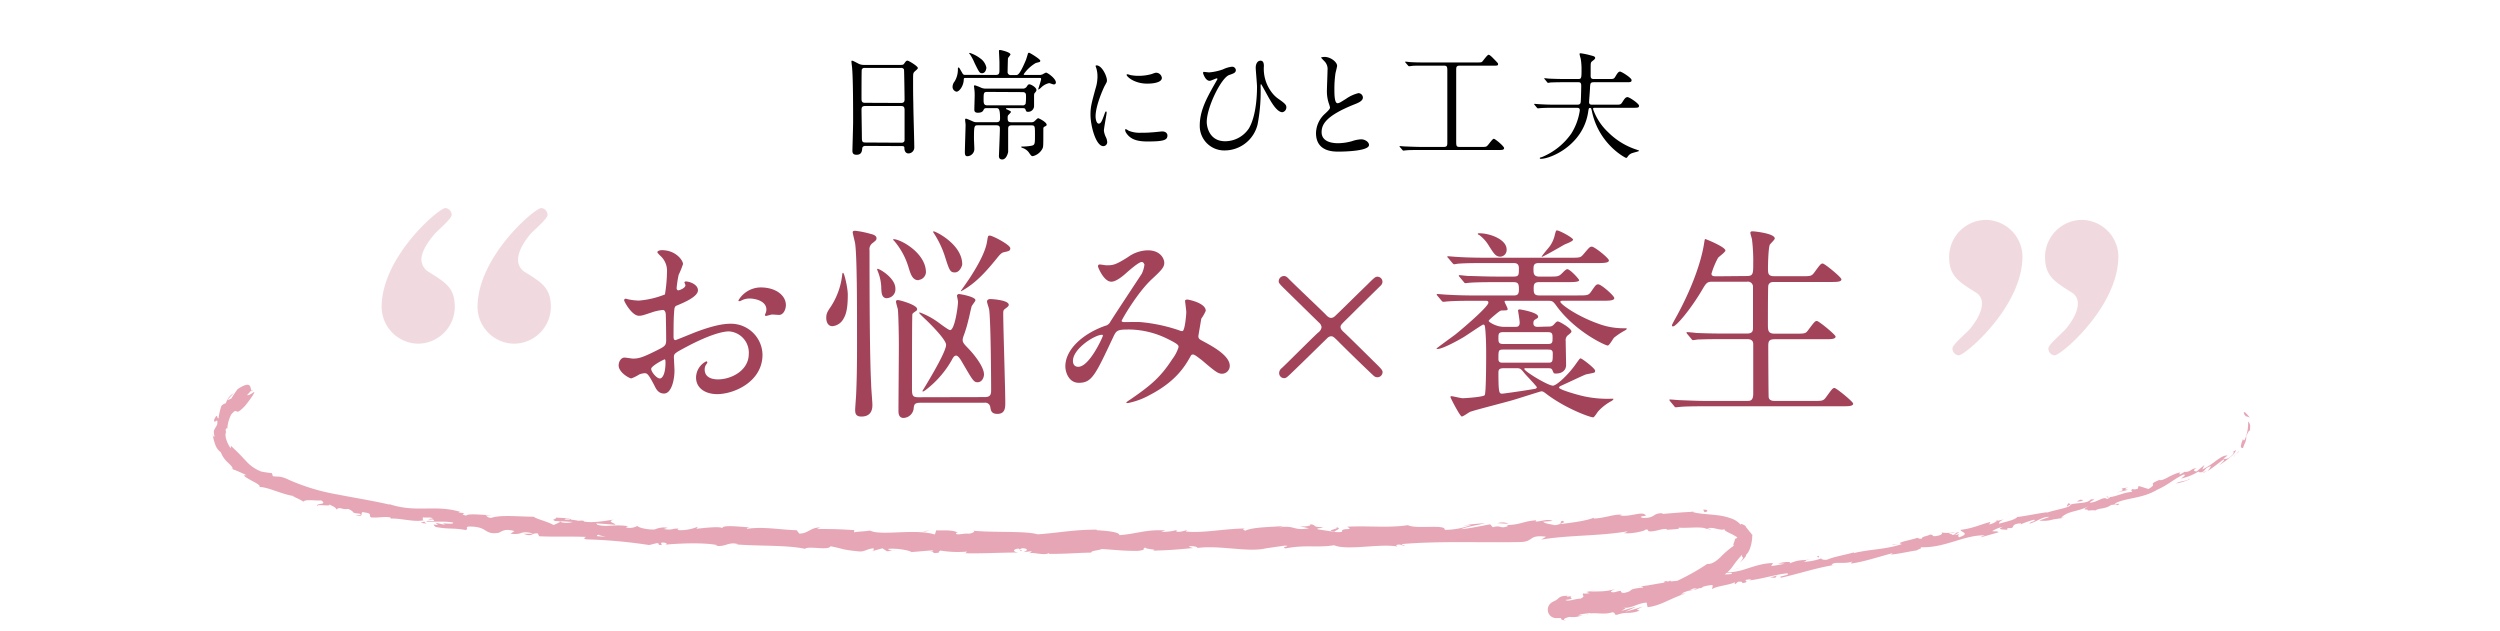 <svg viewBox="0 0 634 160" xmlns="http://www.w3.org/2000/svg"><path d="m0 0h634v160h-634z" fill="none"/><path d="m177 73.62c0 1.72-4 3.28-5.2 3.8-.73.26-.78.46-.88 2.28-.11 1.15-.11 5.36-.11 5.62s0 .94.47.94c.16 0 4.42-1.77 5.25-2.08 5.15-1.93 7.49-2.08 8.84-2.08a8 8 0 0 1 8 7.85c0 6.86-7.23 10-11.49 10-3 0-5.36-1.51-5.36-4.21a4.66 4.66 0 0 1 2.6-4.11.28.28 0 0 1 .26.26c0 .16-.1.26-.2.42a2.12 2.12 0 0 0 -.47 1.4c0 2.5 2.86 2.5 3.38 2.5 3.43 0 7.8-2.29 7.8-6.45a5.39 5.39 0 0 0 -5-5.72c-1.46 0-4.68.68-10.77 3.9-2.91 1.56-3.22 1.72-3.22 2.6 0 .57.15 2.91.15 3.43 0 2.39-.78 5.83-2.65 5.83-1.4 0-2-1.1-2.39-1.93-1.67-3.22-1.92-3.22-2.6-3.22a4.43 4.43 0 0 0 -1.3.31 9.87 9.87 0 0 1 -2 1c-.57 0-3.22-1.56-3.22-3.28 0-.93.57-2 1.51-2 .31 0 1.82.26 2.13.26 1.4 0 2.34-.26 5.41-1.77 2.65-1.3 3-1.46 3-2.91 0-1.2-.05-5.62-.1-6.5 0-.37-.16-1.15-.73-1.15a12.46 12.46 0 0 0 -2.39.47c-2.65.88-2.92 1-3.69 1-1.77 0-3.75-3.59-3.75-3.95a.38.38 0 0 1 .42-.37c.15 0 .78.21.93.21a14.74 14.74 0 0 0 2.4.26 22.75 22.75 0 0 0 6.6-1.56 38.89 38.89 0 0 0 .52-5.67 5.1 5.1 0 0 0 -1.72-4.16 5.43 5.43 0 0 1 -.73-.83c0-.47.84-.57 1.15-.57 3.48 0 5.36 2.55 5.36 3.53a20.46 20.46 0 0 1 -1.1 2.71 27.92 27.92 0 0 0 -.52 3.38c0 .21.11.57.42.57s1.82-.57 1.82-1.3c0-.1-.26-.62-.26-.73s.1-.15.21-.21c.72-.11 3.22.61 3.22 2.23zm-11.86 19.92c0 .78 1.4 2.44 2.18 2.44s1.45-1.46 1.45-4c0-.21 0-.73-.15-.84s-3.48 1.67-3.48 2.4zm34.16-16.18c0 1.1-.62 2.5-1.72 2.5-.31 0-1.5-.1-1.76-.1s-1.36.36-1.56.36a.24.24 0 0 1 -.26-.26c0-.1.15-.36.15-.42a2.58 2.58 0 0 0 .21-.93c0-2.08-2.6-2.81-4.37-2.81a4.56 4.56 0 0 0 -2 .52 1.18 1.18 0 0 1 -.52.16c-.15 0-.2-.06-.2-.21a6.63 6.63 0 0 1 5.61-3.28c3.98 0 6.42 2.11 6.42 4.47z" fill="#a2435a"/><path d="m213.81 81a3.52 3.52 0 0 1 -2.71 1.72c-1.09 0-1.56-1-1.56-2.13s.37-1.67 1.15-2.81a18.52 18.52 0 0 0 2.91-8.27c.05-.15.05-.31.21-.31.31 0 1.19 3.85 1.19 5.51 0 3.69-.47 5.15-1.19 6.29zm7.12 16.64c0 .78.31 4.27.31 5s0 3-2.8 3c-1.41 0-1.57-.83-1.57-1.66 0-.68.26-3.64.26-4.27.27-5.92.21-12.48.21-17.26 0-4.37 0-17.42-.47-20.64-.05-.47-.62-2.5-.62-2.92s.57-.36.73-.36a24.83 24.83 0 0 1 3.79.78c.63.15 1.51.42 1.51 1.09 0 .47-.15.57-1 1.25a1.9 1.9 0 0 0 -.77 1.82c.01 9.63.01 25.91.42 34.17zm4.11-22c-1.46 0-1.51-1.25-1.56-3a12 12 0 0 0 -.94-4c0-.06-.1-.26-.1-.32s.05-.15.1-.15c.57 0 4.53 2.34 4.53 5a2.22 2.22 0 0 1 -2.07 2.43zm7.9-4.58c-1.56 0-2-1.51-2.6-3.48a18.5 18.5 0 0 0 -3.58-6.5c-.06-.06-.26-.21-.26-.27a.13.13 0 0 1 .15-.15c1.72 0 8.17 3.48 8.17 8.42a2.1 2.1 0 0 1 -1.88 1.92zm16.75 29.64c1.19 0 1.66-.36 1.66-1.66 0-3.54-.1-18.15-.52-20.65-.05-.26-.52-1.61-.52-1.92 0-.47.47-.63.78-.63.83 0 4.73.32 4.73 1.46 0 .31-.26.52-.83.94s-.57.57-.57 1.45c0 3.23.52 18.93.52 22.47 0 1.24-.05 2.8-2 2.8-1.56 0-1.66-.88-1.82-1.82a1.29 1.29 0 0 0 -1.51-1h-16.2c-1.51 0-1.61.47-1.71 1.51a2.69 2.69 0 0 1 -2.55 2.34c-1.3 0-1.3-1.3-1.3-1.82 0-2.39.1-14.09.1-16.74 0-2.19-.1-7.85-.26-9-.05-.26-.47-1.61-.47-1.92s.21-.42.47-.42c.42 0 4.89 1.2 4.89 2.29a.5.5 0 0 1 -.26.47c-.73.52-.83.57-.94.83s-.1 17.37-.1 18.88c0 1.76.16 2.18 1.61 2.18zm-16.43-21.46a18.45 18.45 0 0 1 4.21 2.18c.57.36 3 2.29 3.48 2.29 1.15 0 2-5.88 2-7.23 0-.26-.26-1.3-.26-1.51s.31-.41.52-.41 4.16.67 4.16 1.56c0 .31-1 1.4-1 1.71-.16.52-.62 2.81-.78 3.28a31.77 31.77 0 0 1 -1.25 4.16 3.51 3.51 0 0 0 -.21.93c0 .68.42 1.1 1.2 1.93 1.56 1.56 4.21 4.83 4.21 6.81 0 .88-.57 2-1.61 2s-1.25-.52-4-5.2c-.21-.37-.89-1.56-1.46-1.56s-.88.73-1.2 1.3a25 25 0 0 1 -6.66 7.52c-.16.1-.37.2-.52.31a.17.17 0 0 1 -.16-.16c0-.05 6-9.62 6-11.7 0-1.19-3.27-4.57-4.83-6.08-.31-.31-2-1.87-2-2a.16.16 0 0 1 .16-.13zm8.89-10.15c-1.2 0-1.41-.57-2.5-4a24.19 24.19 0 0 0 -2.86-6c-.1-.16-.15-.21-.15-.26a.16.16 0 0 1 .15-.16c.47 0 7.23 3.28 7.23 8.37-.02.39-.62 2.05-1.87 2.05zm2 4.53c-.11 0-.21.21-.37.21s-.05 0-.05-.16c.73-1 1.82-2.6 2.24-3.22 1.4-2.19 3.9-6.19 4.36-9.26.21-1.3.21-1.45.68-1.45.68 0 5.2 2.34 5.2 3.22 0 .67-.42.73-1.61 1-.63.1-1.2.83-1.51 1.19-3.09 3.85-5.59 6.55-8.91 8.47z" fill="#a2435a"/><path d="m289.52 66.44c-.68 0-2.86 1.88-3.69 2.6-.68.63-2.65 2.4-4 2.4-1.92 0-3.38-3.7-3.38-3.85 0-.31.11-.52.42-.52s1.51.21 1.77.21c1.66 0 2.29-.11 5.41-2.08a8.87 8.87 0 0 1 5-1.72c3.43 0 4.21 2.34 4.21 3.12 0 1.09-.47 1.72-3.17 4.21-3.75 3.49-7.65 10.35-7.65 10.56s.37.31.52.31c.68 0 3.59-.05 4.22 0a41.75 41.75 0 0 1 9.82 2.08 2.09 2.09 0 0 0 .84.21c.67 0 1-4.27 1-4.79s-.31-2.7-.31-2.91.37-.31.57-.31 4.68.83 4.68 2.86a11 11 0 0 1 -1.14 2c0 .1-.73 4.26-.73 4.42 0 .67.31.83 1.2 1.3 2 1.09 6.76 3.53 6.76 6.24a2 2 0 0 1 -1.93 2c-1 0-1.61-.41-5.25-3.53-.1 0-1.61-1.35-2.13-1.35s-.57.36-.73.62c-1.51 2.7-3.9 6.34-10.19 9.62a19 19 0 0 1 -5.62 2.08c-.05 0-.41 0-.41-.16a7.71 7.71 0 0 1 1-.72c5.14-3.54 7.69-5.62 10.71-10.3a9.61 9.61 0 0 0 1.56-3c0-.47 0-.73-2.86-2.14a22.6 22.6 0 0 0 -9.57-2.34c-3.22 0-3.33.21-4.21 2.08-4.48 9.52-5.36 11.44-8.64 11.44-2.65 0-3.43-2.86-3.43-4.16 0-4.42 4.63-8.37 10.09-10.29a1.89 1.89 0 0 0 1.3-1c1.2-1.93 7.7-11.75 8-12.22a7.15 7.15 0 0 0 .67-2.34c-.14-.26-.29-.63-.71-.63zm-17.42 25.07c0 .88.41 1.51 1.35 1.51 2.86 0 6.24-7.65 6.24-7.86s-.05-.26-.21-.26c-1.87 0-7.38 3.54-7.38 6.61z" fill="#a2435a"/><path d="m350.15 72.42c-1.92 1.88-5.2 5.1-7.75 7.65-2.23 2.18-2.44 2.34-2.44 2.86s.42.93.94 1.4c1.09 1 6.34 6.19 7.54 7.39 2 1.92 2.18 2.23 2.18 2.65a1.31 1.31 0 0 1 -1.25 1.3 1.39 1.39 0 0 1 -1-.37c-1.24-1.14-6.29-6-9.41-9.15-.62-.57-.88-.88-1.4-.88a1.53 1.53 0 0 0 -1 .52c-1.3 1.25-5.51 5.41-8.32 8.11-1.88 1.82-2.08 2-2.55 2a1.28 1.28 0 0 1 -1.3-1.3 1.62 1.62 0 0 1 .67-1.25c1.36-1.25 7.7-7.64 9.21-9a2.09 2.09 0 0 0 .88-1.35 1.8 1.8 0 0 0 -.67-1.2c-2.14-2.08-5.57-5.46-7.7-7.54s-2.5-2.44-2.5-2.91a1.35 1.35 0 0 1 1.33-1.35c.52 0 .83.31 1.24.73 1.25 1.3 7.86 7.54 9.31 9 .52.58.94.89 1.41.89a1.49 1.49 0 0 0 1-.47c1.09-1 5.4-5.3 8.11-7.9 1.87-1.88 2.13-2.08 2.65-2.08a1.29 1.29 0 0 1 1.25 1.45 1.38 1.38 0 0 1 -.43.8z" fill="#a2435a"/><path d="m392.32 82.82c1 0 1.3 0 1.88-.67s.72-.63.88-.63c.42 0 3.43 1.77 3.43 2.5 0 .26-.05.31-.73.88a1.59 1.59 0 0 0 -.72 1.56c0 .89.1 5.1.1 6.09 0 1.45-1.14 2.18-2.55 2.18-.57 0-.57 0-.93-.88-.21-.47-.58-.47-1.15-.47h-5.67c-.15 0-.31.05-.31.16 0 .62 6 4.26 7.28 4.26.89 0 3.95-2.76 6-5.77.73-1 .83-1.15 1-1.15.36 0 3.69 2.55 3.69 3.12s0 .47-2.29.94c-.2 0-5.66 2.6-6.6 3-.05.05-.26.2-.26.36 0 .52 4.94 1.92 6.5 2.24a28.36 28.36 0 0 0 7 .57c.21 0 .31 0 .31.1a1.22 1.22 0 0 1 -.47.47 12.85 12.85 0 0 0 -3.38 2.6c-.21.21-1 1.56-1.3 1.56-.83 0-7.07-2.29-11.85-5.93-.68-.52-.89-.67-1.3-.67-.21 0-6 1.87-7.08 2.18-1.71.52-9.72 2.55-10.92 3-.36.11-1.76 1.2-2.18 1.2s-2.86-4.68-2.86-4.94a.19.19 0 0 1 .21-.21c.41 0 2.44.52 2.86.52.67 0 5.25-.31 5.61-.78s.37-8.68.37-10.14 0-3.48-.16-5.82c-.15-1.72-.15-1.93-.62-1.93-.21 0-4.16 2.71-4.94 3.18-1.56.93-5.36 3-6.61 3-.05 0-.26 0-.26-.1s4.11-3.07 4.74-3.54c3-2.44 8.42-7.18 8.42-8.11 0-.47-.42-.47-.73-.47h-3c-1.25 0-4.79 0-6.61.16-.15 0-.88.1-1.09.1s-.26-.1-.47-.31l-1-1.2c-.21-.26-.21-.26-.21-.36s.1-.11.15-.11c.37 0 1.93.16 2.29.16 1.51.1 4.21.21 7.18.21h9.83c.93 0 1.4-.16 1.4-1.56s-.21-1.82-1.35-1.82h-4.53c-1.24 0-4.78 0-6.6.15-.16 0-.88.11-1.09.11s-.26-.11-.47-.37l-1-1.19c-.21-.26-.21-.26-.21-.31a.17.17 0 0 1 .16-.16c.36 0 1.92.21 2.29.21 1.51 0 4.21.15 7.17.15h4.27c1.35 0 1.35-.41 1.35-2.08 0-1.3-.73-1.35-1.51-1.35h-7.28c-1.25 0-4.73 0-6.55.16-.16 0-.94.15-1.09.15s-.26-.15-.47-.36l-1-1.2c-.26-.26-.26-.26-.26-.36s.16-.11.21-.11c.31 0 1.92.16 2.29.16 1.51.11 4.16.21 7.12.21h21.58c2.34 0 2.6 0 3.33-.88 1.46-1.72 1.61-1.93 2.13-1.93.68 0 4.32 2.91 4.32 3.49s-1 .67-2.76.67h-15c-1.25 0-1.36.57-1.36 1.56s0 1.87 1.46 1.87h2.44c2.24 0 2.5 0 3.38-.88.37-.36.94-1 1.3-1 .68 0 3 2.5 3 2.81 0 .47-1.72.47-2.65.47h-7.42c-1.3 0-1.46.52-1.46 1.56s0 1.82 1.36 1.82h9.82c2.29 0 2.71 0 3.33-.89 1.2-1.71 1.3-1.92 1.87-1.92.78 0 4.06 2.91 4.06 3.48s-1 .68-2.76.68h-10.4c-.2 0-.52 0-.52.26 0 .57 4.06 3.54 9.36 5.46a18.19 18.19 0 0 0 7.13 1.25c.1 0 .36 0 .36.15s-.36.37-.57.47a17.75 17.75 0 0 0 -2.65 1.77c-.26.26-1.2 2-1.61 2-.57 0-8-3.38-12.8-9.78-1-1.4-1.19-1.56-2.18-1.56h-10.87c-.1 0-.31 0-.31.21s.78 1.56.78 1.87-.16.36-1.3.36c-.52 0-.57.06-1.51.78-.41.37-2 1.62-2 1.88s1.88 1.5 3.85 1.5h2.86c.52 0 1.15 0 1.15-1.09 0-.52-.42-3-.42-3.12s.31-.21.42-.21c.31 0 4.68.78 4.68 1.82 0 .32-.11.37-.73.73-.26.16-.47.31-.47.94 0 .93.73.93 1.2.93zm-17.1-23.66c2.54 0 6.86 1.51 6.86 4.11a1.69 1.69 0 0 1 -1.56 1.82c-1.2 0-1.61-.67-3-2.86a9.32 9.32 0 0 0 -2.34-2.6c-.1-.05-.41-.16-.41-.31s.13-.16.45-.16zm17.31 28.08c1.15 0 1.2-.41 1.2-1.45s0-1.56-1.2-1.56h-11.28c-1.2 0-1.25.41-1.25 1.45s0 1.56 1.25 1.56zm0 4.74c1.25 0 1.25-.21 1.25-2.4 0-.93-.62-.93-1.25-.93h-11.28c-1.25 0-1.25.21-1.25 2.39 0 .94.62.94 1.25.94zm-11.23 1.4c-1 0-1.3.31-1.3 1.09 0 5.36.21 5.36 1 5.36.21 0 4.42-.57 8.16-1.2.16 0 .58-.15.58-.41s-2.6-2.92-3.07-3.49c-1-1.25-1.15-1.35-2-1.35zm11.7-30.89a8.11 8.11 0 0 0 1.3-2.91c.26-1 .31-1.15.52-1.15.67 0 4.11 1.88 4.11 2.34s-1.93 1.1-2.29 1.31-5.57 3.22-5.67 3.06 1.72-2.23 2.03-2.65z" fill="#a2435a"/><path d="m443 70c1.62 0 1.62-.62 1.62-3.22a44.61 44.61 0 0 0 -.32-6.09c-.05-.26-.41-1.4-.41-1.66s.21-.37.57-.37 5.62.52 5.62 1.82c0 .32-1.1 1.31-1.25 1.57-.37.77-.47 4.88-.47 6 0 1.35.05 2 1.66 2h6.71c2.4 0 2.65 0 3.33-.88 1.56-2.14 1.72-2.34 2.19-2.34s4.73 3.48 4.73 4c0 .68-1.2.68-2.76.68h-14.22c-.57 0-1.3 0-1.56.88-.1.42-.1 8.53-.1 10s.1 2.23 1.71 2.23h5.15c2.45 0 2.71 0 3.33-.88 1.61-2.13 1.77-2.34 2.24-2.34s4.73 3.48 4.73 3.95c0 .68-1.2.68-2.81.68h-12.59c-1.51 0-1.67.52-1.67 1.76 0 1.56.05 12.75.11 13 .2.78.83.89 1.66.89h9.52c2.39 0 2.65 0 3.32-.89 1.56-2.13 1.72-2.39 2.19-2.39s4.73 3.49 4.73 3.95c0 .68-1.19.68-2.75.68h-34.53c-4.58 0-6.09.1-6.56.16-.2 0-.93.1-1.14.1s-.26-.1-.42-.31l-1-1.2c-.2-.26-.2-.26-.2-.36s.05-.11.2-.11c.32 0 1.93.16 2.29.16 2.55.1 4.68.21 7.13.21h9.93c.93 0 1.71 0 1.71-1.87v-12.57c0-.62-.31-1.24-1.5-1.24h-6.12c-4.57 0-6.08.1-6.55.1a9.91 9.91 0 0 1 -1.09.16c-.21 0-.31-.16-.47-.37l-1-1.19c-.16-.21-.21-.26-.21-.32s.05-.15.21-.15c.36 0 1.92.15 2.29.21 2.55.1 4.68.15 7.12.15h5.7c1.56 0 1.56-.78 1.56-1.61v-10.19a1.29 1.29 0 0 0 -1.5-1.35h-8.56c-1.62 0-1.72.15-3 2.34-2.86 4.78-6.4 9-7.23 9-.21 0-.26-.15-.26-.31s.83-1.66 1.3-2.49c5.69-10.52 6.69-17.23 6.85-18.27s.2-1.09.31-1.09 5.09 2 5.09 2.91c0 .42-1.66 1.56-1.87 1.87a20.19 20.19 0 0 0 -1.66 4c0 .67.62.67 1.3.67z" fill="#a2435a"/><path d="m503.62 55.76a9.39 9.39 0 0 1 9.28 9.24c0 12.8-14.56 25.12-16.16 25.12a1.74 1.74 0 0 1 -1.6-1.76c0-1 3.84-4.16 4.48-5 1.44-1.76 3-4.16 3-6.4a3.14 3.14 0 0 0 -1.44-2.72c-4.64-2.88-6.88-4.32-6.88-9.12a9.43 9.43 0 0 1 9.32-9.36zm24.32 0a9.39 9.39 0 0 1 9.28 9.24c0 12.8-14.56 25.12-16.16 25.12a1.74 1.74 0 0 1 -1.6-1.76c0-1 3.84-4.16 4.48-5 1.44-1.76 3-4.16 3-6.4a3.14 3.14 0 0 0 -1.44-2.72c-4.64-2.88-6.88-4.32-6.88-9.12a9.43 9.43 0 0 1 9.32-9.36z" fill="#f1dadf"/><path d="m106.06 87.16a9.39 9.39 0 0 1 -9.28-9.28c0-12.8 14.56-25.12 16.16-25.12a1.74 1.74 0 0 1 1.6 1.76c0 1-3.84 4.16-4.48 5-1.44 1.76-3.2 4.16-3.2 6.4a3.83 3.83 0 0 0 1.6 2.88c4.64 2.88 6.88 4.16 6.88 9.12a9.39 9.39 0 0 1 -9.28 9.24zm24.32 0a9.39 9.39 0 0 1 -9.28-9.28c0-12.8 14.56-25.12 16.16-25.12a1.74 1.74 0 0 1 1.6 1.76c0 1-3.84 4.16-4.48 5-1.44 1.76-3 4.16-3 6.4a3.6 3.6 0 0 0 1.44 2.88c4.64 2.88 6.88 4.16 6.88 9.12a9.39 9.39 0 0 1 -9.32 9.24z" fill="#f1dadf"/><g fill="#e6a6b6"><path d="m569.33 104.55c-.36-.12-.51.22.2 1a5.91 5.91 0 0 1 1 .34 7.65 7.65 0 0 0 -1.2-1.34z"/><path d="m568.83 111.28c-.36 1.1-1 2.45 0 2.34a13.27 13.27 0 0 1 .54-1.39 3.26 3.26 0 0 0 .27-1.55c.41-.92.74-1.69 1-1.48-.06-.22 0-.66 0-1.15a1.57 1.57 0 0 0 -.52-1.16 10.45 10.45 0 0 1 -.89 4.7c-.42.22-.35-.18-.4-.31z"/><path d="m481.45 138h.6a3.29 3.29 0 0 0 -.6 0z"/><path d="m425.18 147.87c.43-.09.59-.19.61-.25-.39.11-.71.2-.61.25z"/><path d="m415.44 148.77.57-.05a1.11 1.11 0 0 0 -.57.05z"/><path d="m481.45 138-1.54.1c-.06.2.8-.03 1.54-.1z"/><path d="m559 119.84a3.53 3.53 0 0 0 .69-.51l-.69.4a.41.41 0 0 1 0 .11z"/><path d="m506 132.23.45-.1a2.15 2.15 0 0 0 .32-.35z"/><path d="m524.69 127.61c-.43.09-.44.67-.54 1a1.65 1.65 0 0 1 .85-.61.64.64 0 0 0 -.31-.39z"/><path d="m554.12 119.47.47-.28z"/><path d="m492.43 135.05a.47.47 0 0 0 -.21-.16c.01.11.09.11.21.16z"/><path d="m58.79 119s0 0 .06-.08c-.13-.03-.19-.02-.06.08z"/><path d="m64 98.81-.22.22a1.55 1.55 0 0 0 .14.29z"/><path d="m397.67 151.1h.08c.45-.16.19-.1-.08 0z"/><path d="m338.59 133.67c1.88.44-3 .74-.18 1.21-.27-.22 2.51-.96.18-1.21z"/><path d="m558.53 120c-.24.11-.48.23-.73.33a4.45 4.45 0 0 0 .73-.33z"/><path d="m338.41 134.88h.29z"/><path d="m432 149.07a1.28 1.28 0 0 0 -.5 0c.08.01.2.03.5 0z"/><path d="m401.58 156.07h.78a5.35 5.35 0 0 0 -.78 0z"/><path d="m444.39 137.08a3 3 0 0 0 0-1.67v.27a2.22 2.22 0 0 1 0 1.4z"/><path d="m428.87 129.65a1.83 1.83 0 0 0 .31.12h.53z"/><path d="m108.19 132.79a2.44 2.44 0 0 1 -.7-.61c.2.43-2.24.24.7.61z"/><path d="m558.89 119.56c0 .17-.13.29-.36.43l.5-.26c-.03-.1-.03-.18-.14-.17z"/><path d="m440 136.41c0-.13.05-.2-.16-.4.16.2.16.27.16.4z"/><path d="m227.09 139.46-.61.06a1.31 1.31 0 0 0 .61-.06z"/><path d="m434 134.36a4.71 4.71 0 0 0 -1.34-.51 1 1 0 0 0 -.3.11c.52.14 1.08.25 1.64.4z"/><path d="m90 130.68c2.5.5 1.31-.49 1.92-.8 3 .34 1.28.79 2.22 1.34 1.9.14 3.44-.29 4.82 0 .08.14.34.22 0 .32 2.06-.25 5.85.88 8.24.45a.8.8 0 0 1 .28.22 1 1 0 0 1 -.22-1c1.12.14 2.14-.18 2.49.35a1.56 1.56 0 0 0 -1.1.19h1.2c1 .82-1.63 0-1.7.53 2.32.09 5-.15 6.78.25.28.72-4.13-.27-1.86.62l-2.68-.6c1.93 1.33-1.65-.29.12 1.09 3.55.65 4 .16 7.59.77.84-.29-.21-.59.64-.87 5.14-.13 3.81 2.13 7.64 1.6 1-.36 1.47-1.17 4.08-.47l-1 .68c3.47.39 2.08-.91 5.67-.09-.68.25-2.75 0-2.23.16 2.3.8 1.7-.3 3.5-.14l.32.71c3.71.2 7.81 0 11.91.17-.24.18-.95.35 0 .62a128.92 128.92 0 0 1 16 1.44l1.93-.48c.44 0 .81.3.33.39 1.93.32.11-.36 1.06-.55 1.11 0 1.44.41.73.55 3.46-.32 9.81-.62 13.39.14l-.71.15c2.81.35 3.22-1.09 5.81-.44l-.51.08c6.1.48 12.85.13 17.49 1.12.9-.82 6 .52 6.45-.65 3.47.65 2.47.84 7.37 1.32 1.31.08 2-.7 3.59-.8v.62l2.21-.62 1.16.75 1.52-.14c-.61 0-1.28-.29-1.19-.46 2.38-.25 5.78.49 5.84.81l5.62-.47c-.13.24-1.07.32-1.81.47 3-.6.54.66 3.29.1-.37-.14.2-.36.27-.49a27 27 0 0 0 6.79.26l-.45.42c4.17.12 8.79-.18 13.47-.18-1.68-.2-1.3-.93.07-1l.55.65c.89-.4-1.43-.24.39-.74 1.74.08 1.17.74.17 1l2.12-.24c.13.2-.37.3-.5.55.87-.41 3.67.64 4.92-.07l.13.2c4.67 0 6.79-.26 10.6-.33.07-.56 1.56-.45 2.69-.91 2.79.15 5.9.55 9.28.46 2.36-.31.68-.48 1.74-.83.18.51 3.55.41 1.81.8 4-.14 5.16-.18 10.27-.68-.56-.2-1.18-.28-.86-.46.92-.1 2.11.17 2 .42l-.24.06c5.72-.87 13.29 1.22 17.83 0l-.25.06 4.73-.68c2.18 0-1.3.42.32.69 5.09-1 8.08-.1 12.28-.8 3.31 1.42 11.56-.48 16 .32l-.27-.35c1.12-.39 1.38.15 2.22.2-.13-.27-1.24-.27-.54-.49 9.61-.79 19.9-.29 29.8-.49 3.61-.09 1.95-1.94 6.55-1.35l-1.26.73c7.24-1.2 14.91-.85 22-2.12-.41.18-.41.38-1.11.44 1.55.36 5.61-.48 5.59-.88 1.1 0 .29.33 1 .47 1.5.13 3.66-.94 4.48-.5.14.07-.4.18-.67.24.95-.31 4.46-.17 3.53-.68 2.6.17 5-.3 7 .19a5.39 5.39 0 0 1 2.68.11c.94.18 1.71.39 2 0-.21.43.81.83 1.73 1.29.46.21.87.48 1.1.6a2.27 2.27 0 0 1 .47.33c-.17-.05-.17.08-.26.17a.31.31 0 0 1 -.37.09 3.44 3.44 0 0 1 -.27 1c-.15.42-.22.75 0 .78a22.56 22.56 0 0 0 -3.42 2.93c-1.08 1-2.18 1.83-3.34 1.7a56.74 56.74 0 0 1 -14.1 6.84c0-.46 1.29-.87 2.56-1.31s2.46-.91 2.2-1.32c-4.33 1.91-6.83 3.4-11.54 4.18-1.23.12.61-.52 1-.77-4.6 1.37-9.09 1.49-13.28 2.22 0-.09.46-.2.88-.3-.83.09-1.94 0-1.83.38l.81-.15c.68.26-.13.61-1.15.94a14.44 14.44 0 0 0 -2.31.72c.74-.59-.4-.65-1.25-.77v.07a3.85 3.85 0 0 1 -.07.49 2 2 0 0 1 -.08.35.45.45 0 0 1 -.09.22c-.07 0 .07 0 .16.25a5.15 5.15 0 0 1 .34.73c.08.2.05.13.06.14h.11a.89.89 0 0 1 .42.06c.23.1.13.34-.16.8.33-.17 1-.51.83-.75.81-.09 1.09 0 .35.49 2.9-.8 1.79-1 4.51-1.51 0 .2-.52.37-.76.65a13.4 13.4 0 0 1 5-1.48c-.12.14.17.25-.52.37 4-.74 6.62-2.17 11.05-2.54-1.15 1.07 1.53 0 1.89.73l2.31-.62-1-.2c2.06-.33 3.79-1.18 5.6-1.24l-1.48.57 3.84-.8-2.23.09c2-.73-.38-.89 2.39-1.15-.54.17 2.06-.34 3.21-.09a9.64 9.64 0 0 1 3.54-.92c.44.17-.18.87.11 1 .9-.79 4.79-1 5.95-1.89-.4.23-.36.62-.2.67l.75-.64c1 0 1.14 0 1 .38 2.88-.42-1.08-.77 2.39-1-.26.09-.11.14-.66.31 3.46-.39 6.55-1.49 9.73-1.81 1.06.57-2.71.68-1.54 1.11 4.5-1 9.21-2.59 13.61-3.24l-.83.07c.41-1.15 3.36-.09 5.47-1-.52.18-.59.72-.47.57 3-.4 6.07-1.43 10.54-2.65l-.51.38c1.81-.11 4.66-.79 6.59-1.06.51-.38 1.61-.56.87-.81 6.18.32 11-3.14 16.45-3-.62.14-1.43.56-.93.46l4.36-1.24c-.45-.37-.64-.14-1.65-.28a8.54 8.54 0 0 1 2.79-1.13c-1.91.75.18.72 1.1.78-.18-.11.08-.33 0-.45 2.49.27.18-1 3.45-1.19l-.12.28a21.79 21.79 0 0 1 3.44-1.2c.65.39-1.19.54-1.17 1 1.77-.45 3.27-1.82 5-1.7-.72.33-1.8.6-2.52.92a8.54 8.54 0 0 0 3.39-.24h-.13l3.07-.48h-.8c1.87-1.91 4.45-1.4 7.19-3.09-2.66 1.62-.34.62-.41 1.26.81 0 2-.18 1.73.08 1.28-.86 2.46-.28 4.25-1.53.14.16 1.5-.42 1.32.15 1.79-.68-.52-.2-.44-.48 2.62-1.45 6.85-1.19 10.58-3.41 3.32-1.54 3.73-2.38 6.74-3.9 1.17-.12-.61 1-.61 1a13.92 13.92 0 0 0 4.59-1.87c-.26.29.13.28.71.26 1.25-.63.55-1 2.34-1.57a4.48 4.48 0 0 1 -.93 1.32c1.43-.88 2.73-2 4.12-3 .57.05-.63 1-1.07 1.46a30.91 30.91 0 0 0 2.74-2 4.62 4.62 0 0 0 1.55-1.86c-.36.22-.73.43-1.11.62.55-.44.58.15.2.55-1.15 1.33-2.13 1.17-2.3 1l1-.75c-.84-.14-1.83.53-2.94 1.33a20.21 20.21 0 0 1 -3.47 2.22l.57-1.18q-1 .84-2 1.65c-.58 0-1.08-.27 0-.86-1.75.31-1.29.88-2.84 1-.18 0-.13-.07 0-.15l-1.48.85c.25-.29-.47-.45.54-.71-3 .64-4.36 2.28-5.65 2.07l.22-.14c-3.88 1.62-.18.72-3 2.4l-2.49-.78-.21.71c-.42.11-1.25.32-1.17 0-1.42.87.34.17-.44.82-2.16.09-5.46 1.9-6.19 1.09-.59.65 2-.21 0 .71-.9-.83-2.44.88-4.41.92.42-.68 2.24-.88.27-.84-.87 1.18-3.64.77-5.15 1.34.11.72-3.32 1.17-5.88 2 .1-.27-5 .82-7.55 1.13v-.13c-.3.82-2.86 1.28-4.67 1.84 0-.45.27-.69 1.22-1.11l-1.73.4a5.16 5.16 0 0 1 -2 .9l.31-.64c-2.3.55-4.51 1.67-7.56 2-.06.54 2.67.89-.41 1.9-.17-.25-.39-.69.41-1a4.53 4.53 0 0 1 -1.48.43l1.16-.73c-1.4.09-.63.54-1.72.72-.06-.39-.86-.1-.77-.44.27-.1 1 0 1.36-.28a9.88 9.88 0 0 1 -3.31.08c.15.2.11.52-.78.76-2.3.51-.88-.3-2.28-.22-.5.39-2 .41-2 1a1.55 1.55 0 0 1 -1.15-.21c-1.14.5-5.59 1.2-4.11 1.54h.32l-.2.07c-3.82 1.36-8.24 1.29-12.1 2.28v-.19c-2.29.67-5.17 1.12-6.76 1.85-.69.12-1.7-.06-1.45-.34a14.75 14.75 0 0 1 -4.56.89c1.74-.67-.67-.19 1.8-.59-2.35.26-2.94 0-5.33 1 .76-.65-1.86-.31-2.94 0l1.69.06a31.8 31.8 0 0 1 -3.43.6l.48-.76c-4.9.06-8.34 2.88-12.2 2.18-1.18.67 2.64-.13 1.61.6-2.2.3-4.65-.25-5.33-.14-3.07.16-2.64 1.45-5.82 1.73.44.17.93.73-1.38 1.35-2.21.29-2.87-.52-1.51-.95.52-.11.79-.07.78 0 .69-.21 1.6-.47.69-.57l-.24.28c-1.13-.05-4.14.48-3.5 0-1.62.5-.64.5.6.42-2.87.14-4.39.73-7.33 1 .48.05 1 .26.5.33-4.3.43-1.8.76-4.66 1.35-1.7-.08.44-1-2.41-.17-1.81.06-.48-.55.2-.86-2.57.89-5 .54-6.52.72l1.36-.43a16.31 16.31 0 0 1 -2.19.49l.88.33c-.84.06-1.53.17-1.55 0-.79.45.78.66-.82 1.38-1.13-.05-3.27.85-3.77.31 3.49-.44-.5-.56 2.4-1.19a10.33 10.33 0 0 1 -2.08.37c-.13-.05.1-.15.32-.23-1.72 0-2.09.31-2.46.64a3.4 3.4 0 0 1 -.79.58l-.54.26-.18.1-.14.08-.24.18a1.9 1.9 0 0 0 -.37.38 2.18 2.18 0 0 0 .1 2.73 1.88 1.88 0 0 0 .34.3l.14.1a3 3 0 0 0 .41.19 1.75 1.75 0 0 0 .56.12 1 1 0 0 0 .24 0h.61.61c-.45.36.82.68 1.4.58-1.43 0-.68-.57.61-.88 2.26.19 2.44-.31 3.61-.36h-1.35c.43-.38 1.56-.4 3.1-.66.16.26-1.4.32-.83.39 1.66-.77 4 .25 6.33-.54 1.15.06.21.65 1.22.64 2.61-.93 3-.05 5.76-1.06-.92-.28-1-.12.82-1.05-1.49.49-3 .94-4.52 1.35.94-.42 1.88-.86 2.81-1.3-1.38.31-2.86.91-3.71 1 1.33-.66 1.2-.51.47-.77 2 .33 3.65-1.18 5.91-1.27l.23 1.16c3.43-.38 5.63-2.21 9.81-3.53l-1.39.32c.39-.64 2.5-1 3.73-1.81 0 .42.91.19 1.57.14-.19-.2 2.95-1.42 2.91-2.33.66-.17 1.32-.35 2-.55a8.07 8.07 0 0 0 2.95-2.58 25.52 25.52 0 0 1 2.44-3c-.42 1.09 1 .08-.58 2 .91-.81 1.71-1.7 1.51-1.88a4.69 4.69 0 0 0 1.13-2 8.81 8.81 0 0 0 .37-1.61l.08-.78a6.38 6.38 0 0 1 0-.66 3.16 3.16 0 0 0 -.57-.8c-.25-.28-.51-.68-1.05-1.29-.06-.19.15-.13.15-.13s-.18-.06-.36-.19-.4-.23-.6-.33c-.39-.16-.65-.17-.28.34a5.64 5.64 0 0 0 -2.69-1.86 16.11 16.11 0 0 0 -3.54-.8c-2.41-.3-4.72-.3-6.24-.85-2.49.1-5.45.36-7.67.55.14-.13 0-.2.42-.19-3.1-.13-1.8 1.26-5.29 1.18-1.82-.46 1.79-.52.67-.65-.6-1.24-4.12.58-6.51 0l.56-.12c-1.81-.3-4.29.83-7.2.94 0 0 .14-.13 0-.2-1.94.8-5.69 1.26-8.47 1.61.84-.56 1.25-.34.69-.83-1.25.15.42.81-2.07 1.1-.83-.23-2.65-.37-2.92-.9l2.35-.17c-1.25-.64-3.05.2-4.3.14l.14-.32c-3.6.3-3.61 1.09-7.5 1.23l.41.22c-2.09.88-1.8-.35-3.9.33l-.67-.76c-1.4.26-4.88 1-7.39 1.26 1.4-.65 4.33-1.08 6.13-1.52-1.39.06-4.72.28-5.42.7a5.59 5.59 0 0 1 1.81-.23 19.75 19.75 0 0 1 -6.68 1.21c.42-1.55-7.24-.09-9.3-1.2-4.88.75-9.73.12-15.43.39 2.06 1.13-1.67.09-1.28 1.3a5.78 5.78 0 0 1 -2 0l-4.05-.61c-1-.32 1.25-.3 1.12-.58-2.91 0-1.23-.48-3.17-.75.41.43-1 .66-2.66.54l2.35.5c-4.05.76-3.54-.93-7.63-.18l1.29-.41c-2.1.28-7.76.19-9.81 1.21-.37-.13-.87-.45 0-.56-5 0-11.18 1.28-15.1.75l.38-.31c-.94.1-1.63.59-2.81.31.06-.12.37-.3-.06-.31a13.62 13.62 0 0 1 -3.73.41l1.05-.36c-4.91-.31-7.52.93-11.63 1.19 0-.88-3.87-1.13-5.8-1.25l.07-.13c-5.72-.05-9.71.81-15 1.18-3.29-.94-11.13-.38-16.41-.93.8.16-.14.68-1.08.77-1.23-.19-3.42.6-3.22-.21h.44c-.93-.8-3.48-.6-5.47-.64l-.33 1.05c-5.19-1.57-13.64.43-16.46-1-1.26.24-2.81.21-4.06.45l.08-.56c-3.48-.21-5.21-.31-9.51-.27l.88-.39c-2.42-.09-3.09 1.57-5.33 1.54l-.65-.86c-4.23-.09-8.48-1-12.68-.33.07-.13.2-.37.89-.38-2-.08-7.67-.84-7 .35 0-.76-4.35-.24-6.65 0l.38-.54a11.21 11.21 0 0 1 -4.72.89c-.64-.1-.54-.47.3-.29-2.11-.39-1.68.45-4.24 0l1-.31a5.58 5.58 0 0 0 -3.24.41c-1.38.15-4.14-.36-4.43-.89a4.06 4.06 0 0 1 -2.81.42c-.16-.2.31-.29.55-.33-3.63-.59-5.47.32-7.94-.39 0-.19-.2-.29-.4-.36 2.89.2 5.23.38 5 .4 0-.51-2.31-.75-.4-1.34-1.9.27-5.17.91-7.44.51a1 1 0 0 1 -.28-.2h.23a5 5 0 0 0 -1.44 0 18.25 18.25 0 0 0 -1.88-.29c-.24-.44-2.66-.43-3.82-.53 0 .56-1.47.36-.08.93-.18-.06.23-.05 1 0a2.6 2.6 0 0 0 .5 0h-.09l2.91.17a5.49 5.49 0 0 1 -3.19 0c-.63.32-1.32.64-1.7.78-1.54-.91-4.58-1.58-5-2.1-3.59 0-8.39-.54-10.73.28-1 0-1.13-.42-1.49-.62a10.39 10.39 0 0 0 1.62-.08c-2 .07-6-.53-6.55.15-2.5-.62 1.5-.52-2-.79l.5-.17c-6.7-2-11.41.5-18.75-2.23.51.18.76.26.85.4-4.25-1-8.69-1.68-13.08-2.55a52.33 52.33 0 0 1 -12.6-3.8 7.94 7.94 0 0 0 -2.14-.73c-.57-.07-1 0-1.8-.14l-.25-.76c-.86-.1-1.72-.23-2.58-.38a9.72 9.72 0 0 1 -4.06-2.8c-.3-.29-.57-.59-.85-.9l-.88-.91c-.61-.61-1.25-1.23-2-1.93a4.76 4.76 0 0 0 -.06.66 8.82 8.82 0 0 1 -1.22-2.56c-.21-.92-.09-1.66.11-1.52a1 1 0 0 1 -.08-1h.32a8.93 8.93 0 0 1 1-3.57c1-1.17 1.16-.86 1.41-.73s.56.12 2.05-1.39c1-1.22 2.87-3.76 2.26-3.54-.53.42-1.45.95-1.7.75l1.08-1.18c-.19-.46-.19-1.06-.57-1.31s-1.18-.17-2.92 1c-.58.77-1.11 1.59-1.63 2.41l-1 .41a23.79 23.79 0 0 1 1.65-1.81 4.35 4.35 0 0 0 -2 2.56 2.2 2.2 0 0 0 -1.16.72c-.15.52-.3 1-.42 1.53s-.22 1-.27 1.57c-.48.24-.14-1.66-1.12.33-.07.8.26.5.51.34s.25-.13.29 0a3.4 3.4 0 0 1 -.05 1 13.05 13.05 0 0 0 -.72 1.26c-.15.31-.16.7.06 1.64-.21.3-.4-.09-.52-.9a12.58 12.58 0 0 0 .71 3 3.9 3.9 0 0 0 1.41 1.94 6.6 6.6 0 0 0 1.82 2.63 8.37 8.37 0 0 1 .95 1c.21.26.29.47.12.62a35.38 35.38 0 0 1 3.64 1.59c-1.29-.18-.26.51 1 1.2s2.74 1.4 2.23 1.78c2-.11 6 2 9 2.31a1.43 1.43 0 0 1 -.78-.06 20.74 20.74 0 0 1 3 1.46c.43-.69 3-.18 4.47-.32 1.81 1.23-1.43.6-1 1.45 0-.62 3.62.23 3.06-.45 1.43.81 1.27.52 1.92 1.33.48-.89 1.46.15 2.86-.18 2.12.93.39 1 2.89 1.21 1.08.5-1.18.42-1.18.42zm58.67 5.15-1.21-.05zm4.92.31c-.59-.06-1.34-.11-2.13-.16-.16-.2 0-.39.53-.35-.26.12.89.3 1.61.51zm-10.11-4.6c.78 0 1 .11 1.13.23h-1.36l-.1.06a.81.81 0 0 1 .34-.29z"/><path d="m142 132.17a1.67 1.67 0 0 1 -.33 0c.16.06.31.12.46.16l.28-.15z"/><path d="m482.15 137.92h-.1a.67.67 0 0 1 .22 0z"/><path d="m221.59 139.67v-.14l-.43.11z"/><path d="m509.08 134.15a.87.87 0 0 0 .38.06.84.84 0 0 0 -.38-.06z"/><path d="m520.52 131.55 1.66-.21c-.73.06-1.25.14-1.66.21z"/><path d="m529.33 129.56a.56.56 0 0 0 .11-.28z"/><path d="m400.7 152.36.34-.05c.78-.17.25-.08-.34.05z"/><path d="m430.58 149.11c-.43.18-.85.35-1.3.49.72-.08 1.34-.17 1.3-.49z"/><path d="m427.32 149.93a6.9 6.9 0 0 0 2-.33 11 11 0 0 0 -2 .33z"/><path d="m566.35 115.85.39-.25s0-.07 0-.11z"/><path d="m566.73 115.49.38-.36a1.2 1.2 0 0 0 -.38.36z"/><path d="m567.87 114.32c-.25.28-.5.54-.76.81.3-.23.68-.52.76-.81z"/><path d="m555.31 121.22v.24a.29.29 0 0 0 0-.24z"/><path d="m551.91 122.61a17.44 17.44 0 0 0 3.3-1v-.19c-.38.58-2.64.58-3.3 1.19z"/><path d="m536.73 124.93 2.95-.71c-.57-.06-1.32-.14 0-.58-3.86.47.87.24-2.95 1.29z"/><path d="m527.6 127.14c1.55-.51-.1-.3 0-.44-.99.46-1.22.57 0 .44z"/><path d="m461.22 141.5.07-.53c-1.22.3.03.19-.07.53z"/><path d="m448.9 146.43 1.27.1.49-.57z"/><path d="m440.71 144.18.52-.17-2.03.55z"/><path d="m431.92 129.25.35.65c.88-.05 1.13-.75-.35-.65z"/><path d="m382.51 132.77a4.09 4.09 0 0 0 -2.78-.07c1.1-.01 2.27.18 2.78.07z"/><path d="m234.73 134.77.99-.21-1.86.16z"/></g><path d="m219.53 37c-.18 0-.81 0-.87.63s-.12 1.62-1.44 1.62c-1 0-1.05-.6-1.05-1.11 0-.12.18-6.12.18-7.26 0-3.27 0-10.41-.24-13.44 0-.27-.18-1.53-.18-1.8s0-.24.18-.24.27.06 1.41.64a2.86 2.86 0 0 0 1.5.42h9.18c.63 0 .87 0 1.08-.31.45-.63.57-.77.87-.77s2.61 1.4 2.61 1.85c0 .21-.15.33-.66.78s-.54.51-.54 2c0 3.21 0 3.75.06 6.39 0 1.71.24 9.3.24 10.86a1.51 1.51 0 0 1 -1.5 1.65c-.09 0-.87 0-1-1.14 0-.51 0-.72-.63-.72zm9-10.89c.87 0 .87-.57.87-1s-.09-7.35-.15-7.5a.74.74 0 0 0 -.75-.39h-9.27a.67.67 0 0 0 -.69.45c-.06.25-.06 6.75-.06 7.29s0 1.11.84 1.11zm0 10.08c.27 0 .81 0 .87-.63 0-.18 0-6.84 0-7.53s-.06-1.14-.87-1.14h-9.18c-.78 0-.87.45-.87 1 0 1 .09 5.82.09 6.9s.09 1.35.9 1.35z"/><path d="m252.59 19c.87 0 .87-.54.87-1.38 0-.3 0-1.52 0-1.8 0-.45-.12-2.46-.12-2.85 0-.18 0-.29.27-.29s2.64.56 2.64 1.13c0 .18-.6.79-.63 1s-.09 3.06-.09 3.36a.77.77 0 0 0 .87.87h1.23c.48 0 .93 0 2.55-3.84.09-.23.42-1.31.48-1.53s.15-.29.33-.29 2.82 1.61 2.82 2-.12.31-1.14.6a9.49 9.49 0 0 0 -3.06 2.85c0 .18.24.18.36.18h3.6a2 2 0 0 0 .81-.15 8.09 8.09 0 0 1 .87-.45c.42 0 2.52 1.53 2.52 2.49a.48.48 0 0 1 -.54.51c-.21 0-1-.33-1.17-.33a4.17 4.17 0 0 0 -2.06 1.15 4.67 4.67 0 0 1 -.6.48c-.09 0-.09-.12-.09-.15s.72-2.22.72-2.52-.18-.27-.42-.27h-18.76c-.42 0-.42.07-.45.57-.09 1.53-1.14 2.91-1.83 2.91a1.24 1.24 0 0 1 -1-1.29 2.21 2.21 0 0 1 .51-1.29 5.79 5.79 0 0 0 .84-2.88c0-.6 0-.66.18-.66s.21.15.9 1.32c.24.45.36.54.75.54zm8.94 12a1.29 1.29 0 0 0 .63-.12c.21-.09.9-.9 1.11-.9s2.16 1 2.16 1.65c0 .21-.09.27-.63.54-.18.09-.21.36-.21.51 0 4.08 0 4.53-.18 4.92a3.73 3.73 0 0 1 -2.49 2c-.33 0-.42-.09-1.05-1a3.18 3.18 0 0 0 -1.56-1.08c-.12-.06-.36-.18-.36-.24s.15-.12.24-.12a12.84 12.84 0 0 0 2.28-.18c1-.18 1-.42 1-2.82 0-2.13 0-2.37-.9-2.37h-5c-.9 0-.9.48-.9 1v5.76s-.36 1.89-1.5 1.89c-.84 0-.84-.66-.84-.93 0 0 .24-5.73.24-6.81 0-.48 0-.93-.93-.93h-4.64c-.93 0-1 .15-1 3.36 0 .39.09 2.13.09 2.49a1.85 1.85 0 0 1 -1.77 2c-.39 0-.63-.21-.63-1 0-1.11.18-6 .18-7 0-.18-.12-1.08-.12-1.26s.09-.27.24-.27 1.11.42 1.65.66a2 2 0 0 0 1 .24h5.07c.9 0 .9-.54.9-1.08 0-2.49-.42-2.49-1-2.49h-2.31c-.36 0-.66 0-.84.39s-.42.78-1.5.78c-.87 0-.87-.57-.87-.81 0-.57.09-3.09.09-3.63a11.13 11.13 0 0 0 -.12-1.77c0-.24-.06-.42-.06-.48a.24.24 0 0 1 .24-.27 13 13 0 0 1 1.68.66 3.13 3.13 0 0 0 1.29.18h9.09a1.17 1.17 0 0 0 1.05-.45c.36-.57.42-.63.75-.63s1.74.75 1.74 1.44c0 .24-.12.39-.48.81-.12.15-.12.45-.12 1v2.31a1.5 1.5 0 0 1 -1.53 1.41c-.42 0-.48-.12-.66-.63-.12-.3-.45-.3-.66-.3h-4c-.09 0-.27 0-.27.12s0 .09.39.27c.63.3.87.42.87.57s-.66.75-.75.9a1.29 1.29 0 0 0 -.09.51c0 .72 0 1.2.93 1.2zm-12.48-12.43c-.63 0-.75-.27-1.89-2.57a14 14 0 0 0 -1-1.95c0-.07-.39-.49-.39-.52s.12-.11.18-.11a8.84 8.84 0 0 1 2.58 1.34 3.79 3.79 0 0 1 1.62 2.41c-.05.59-.35 1.4-1.1 1.4zm1.32 4.74c-.93 0-.93.3-.93 2 0 1 .12 1.41 1 1.41h8.82a.8.8 0 0 0 .84-.42 13 13 0 0 0 .09-2.13c0-.81-.63-.81-.9-.81z"/><path d="m278.63 31.35c.51 0 .78-.48 1.44-2.34.18-.51.27-.75.42-.75s.15.3.15.36c0 .33-.69 3.84-.69 4.56a5.35 5.35 0 0 0 .48 1.56 3.23 3.23 0 0 1 .36 1.32 1 1 0 0 1 -1 1c-1.86 0-3.24-5.1-3.24-8 0-1.92.24-2.79 1.26-6.54a10.19 10.19 0 0 0 .51-3.12 7.35 7.35 0 0 0 -.3-2.13 3.8 3.8 0 0 1 -.18-.54c0-.09.12-.15.24-.15 1.38 0 2.64 2.73 2.64 3.81 0 .33 0 .36-.57 1.38-.33.63-2.31 5-2.31 7.74.01.94.31 1.84.79 1.84zm17.43 3c0 1.17-.9 1.53-5.1 1.53-2.94 0-4-.75-4.68-1.35-.15-.15-.93-.93-.93-1.5 0-.06 0-.3.15-.3a4.48 4.48 0 0 1 .72.42 7.38 7.38 0 0 0 3.21.51 25 25 0 0 0 2.61-.09c.42 0 2.52-.24 2.64-.24 1.14 0 1.38.67 1.38 1.02zm-1.41-14.61c0 1.47-3.33 1.47-3.69 1.47-3.39 0-5.25-1.83-5.25-2.22 0-.06 0-.15.21-.15s.45.12.84.21a10.25 10.25 0 0 0 2 .18 12.12 12.12 0 0 0 3.3-.45c.9-.33 1-.36 1.29-.33a1.5 1.5 0 0 1 1.3 1.29z"/><path d="m310.16 17.59a7 7 0 0 1 2.25-.67.94.94 0 0 1 1 .84c0 .69-.57.87-1.68 1.26-2 .66-5.7 8.16-5.7 11.91 0 1.23.66 4.89 4.68 4.89a7.26 7.26 0 0 0 6-3.24c2-3.36 2.07-9.21 2.07-10.56 0-.78-.33-4.2-.33-4.89s.3-1.74 1.23-1.74c.6 0 .84.51.84 1.35a9.87 9.87 0 0 0 2.28 7.05 7.57 7.57 0 0 0 1.59 1.41c1.59 1.11 1.83 1.47 1.83 2a1.25 1.25 0 0 1 -1 1.26c-1.29 0-2.61-2.19-3.42-3.6-.33-.57-1.92-3.54-2-3.54s-.12.36-.12.4a43.9 43.9 0 0 1 -.75 9.8 8.61 8.61 0 0 1 -8.31 6.63 6.2 6.2 0 0 1 -6.36-6.36c0-3.66 1.77-6.9 3.51-10 .12-.21 1-1.74 1-1.77s-.12-.15-.24-.15-1.47.63-1.74.63c-1.17 0-1.71-2-1.71-2s.06-.27.21-.27 1.17.13 1.35.13a13.71 13.71 0 0 0 3.52-.77z"/><path d="m336 28.86c.9-.84 1.29-1.23 1.29-1.62a7.63 7.63 0 0 0 -.27-.93 9.65 9.65 0 0 1 -.51-3.51c0-.69.15-4.17.15-4.95a2.8 2.8 0 0 0 -.9-2.43c-.63-.66-.72-.75-.72-.83s.72-.16.81-.16c1.71 0 3.24 1.38 3.24 2.25 0 .27-.36 1.62-.42 1.92a28.24 28.24 0 0 0 -.27 4c0 1.14 0 3.57.78 3.57.42 0 .6-.12 2.22-1.14a9.27 9.27 0 0 1 3.09-1.41 1.15 1.15 0 0 1 1.14 1.11c0 .9-1.23 1.38-2.31 1.8-7.14 2.88-8.16 5.07-8.16 7s1.74 2.79 4.17 2.79a13.42 13.42 0 0 0 3.6-.54 8.16 8.16 0 0 1 2.25-.45c1 0 2 .69 2 1.44 0 1.53-6.12 1.68-7.71 1.68-1.38 0-5.73 0-5.73-4.71a6.8 6.8 0 0 1 2.26-4.88z"/><path d="m361.73 16.65c-2.28 0-3.3 0-3.6.06-.09 0-.69.09-.78.09s-.21-.09-.3-.21l-.57-.66c-.06-.09-.15-.17-.15-.21s.06-.09.12-.09c.21 0 1.14.13 1.32.13 1.47.08 2.7.08 4.11.08h12.36c1.26 0 1.41 0 1.65-.21s1.26-1.74 1.62-1.74 1.14.87 1.56 1.29c.75.78.84.87.84 1.05 0 .42-.15.42-1.32.42h-8.43c-.87 0-.87.45-.87 1.14v17.88c0 1.29 0 1.59.87 1.59h5.52c1.08 0 1.2 0 1.56-.36s1.26-1.71 1.59-1.71 2.61 1.89 2.61 2.37-.6.48-1.44.48h-19.68c-1.77 0-3.09 0-3.78.09-.12 0-.51.06-.6.06a.37.37 0 0 1 -.3-.18l-.6-.69c-.06-.09-.12-.15-.12-.21s0-.06.12-.06 1.11.09 1.32.09c1.47.06 3 .12 4.11.12h5.67c.87 0 .9-.39.9-1.17v-18.27c0-1-.18-1.17-.9-1.17z"/><path d="m394.46 27.33c-2.64 0-3.51.06-3.81.09l-.63.06c-.09 0-.15-.06-.27-.18l-.57-.69c-.12-.15-.12-.15-.12-.21s0-.06.09-.06c.21 0 1.14.09 1.32.09 1.47.09 2.7.12 4.11.12h5.34c.45 0 .84-.06.93-.57s.15-3.81.15-4.22c0-.82-.27-.91-.81-.91h-3.19c-2.64 0-3.48.06-3.78.06a4.58 4.58 0 0 1 -.63.1c-.12 0-.18-.1-.27-.22l-.57-.69c-.12-.12-.15-.15-.15-.18s.06-.08.12-.08c.21 0 1.14.11 1.32.11 1.47.06 2.7.09 4.11.09h3.09c.84 0 .84-.27.84-2.67a17.07 17.07 0 0 0 -.21-2.49 8.77 8.77 0 0 1 -.3-1.2c0-.15.21-.17.3-.17a18.74 18.74 0 0 1 2.55.54c.72.17 1.11.29 1.11.65 0 .15-.06.31-.66.75-.42.33-.48.39-.48 1.59v2.4c.09.57.48.6.84.6h3.69c1.23 0 1.35 0 1.71-.57.51-.87.81-1.32 1.2-1.32s2.94 1.59 2.94 2.16-.39.54-1.44.54h-8.1c-.93 0-.93.3-1 1.35 0 .57-.24 3.33-.24 3.66 0 .69.42.69 1 .69h5.55c1.32 0 1.47 0 1.86-.6.63-1 .87-1.32 1.35-1.32s2.91 1.65 2.91 2.19-.48.51-1.62.51h-9.6c-.18 0-.45 0-.45.3a14.68 14.68 0 0 0 3.84 5.91 18.09 18.09 0 0 0 7.36 4.46c.45.18.48.18.48.27s-1.35.42-1.59.51a2.14 2.14 0 0 0 -1.2.81c-.3.42-.33.45-.51.45s-6.78-3.39-8.61-11.58c-.21-1-.24-1.08-.54-1.08s-.33.12-.48 1.14c-1.32 8.31-9.48 11.76-12 11.76-.06 0-.24 0-.24-.15s0-.15.54-.3a16.94 16.94 0 0 0 7.47-6 15.19 15.19 0 0 0 2.13-5.83c0-.66-.42-.66-.87-.66z"/></svg>